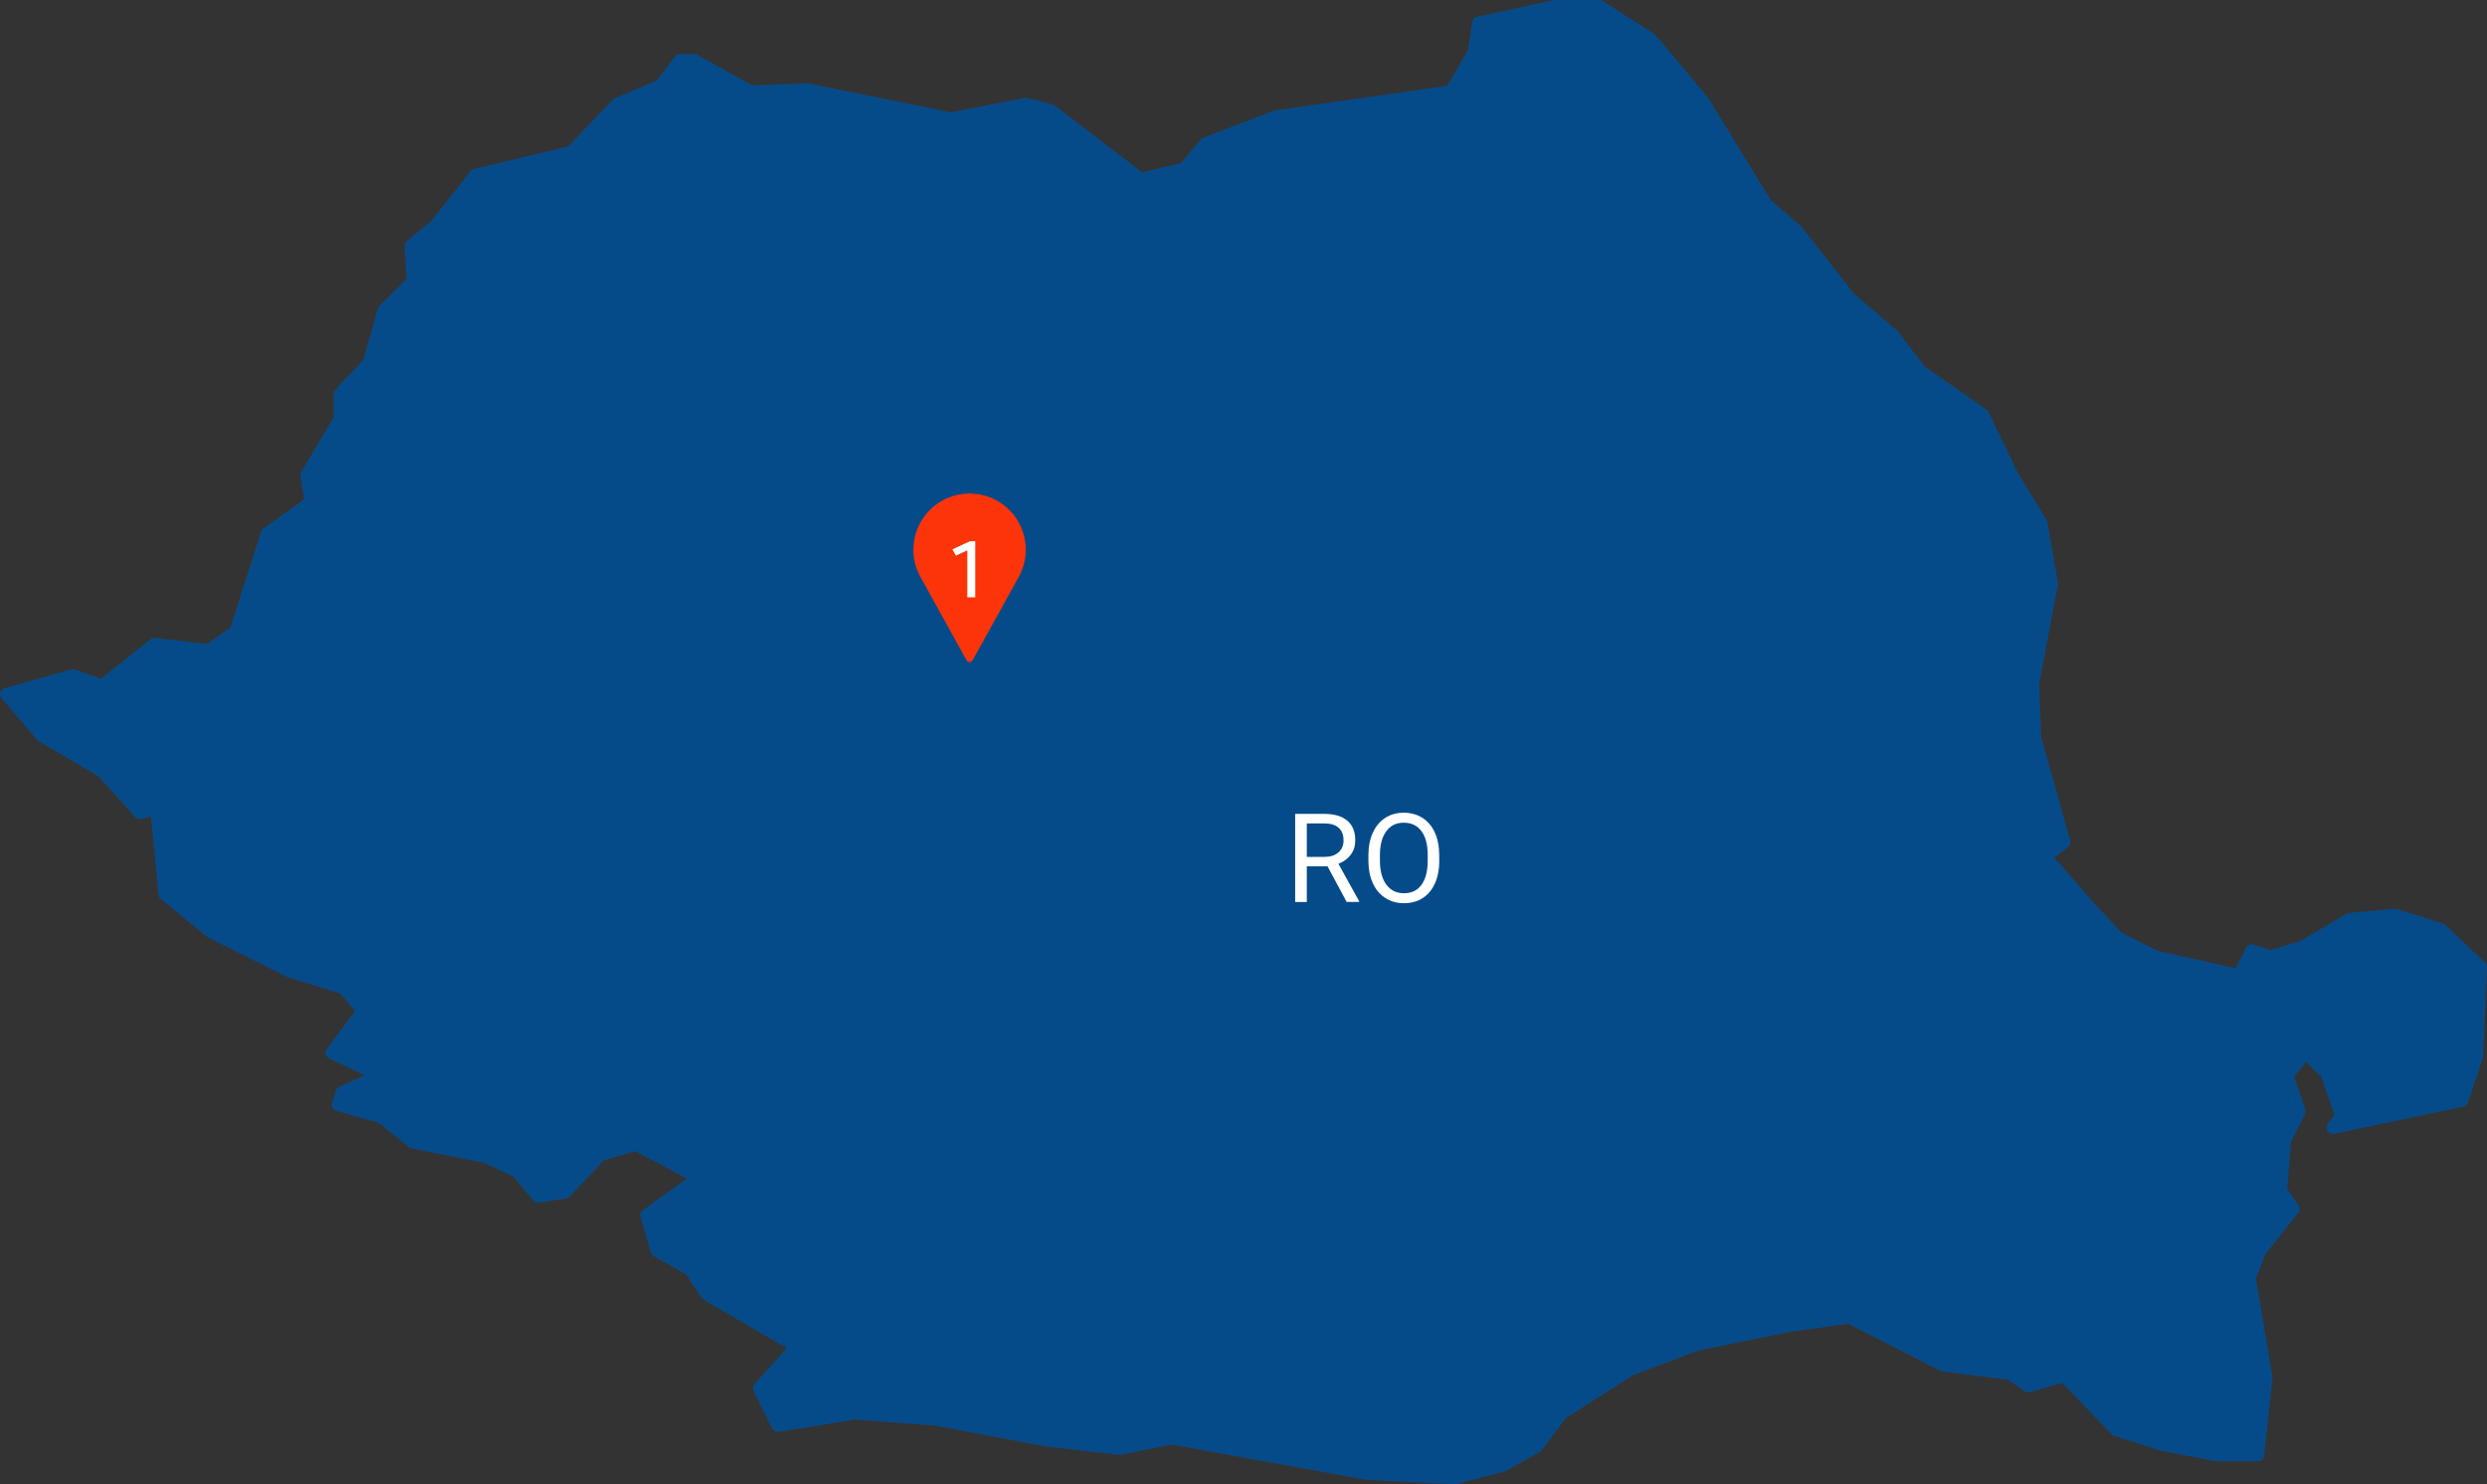 <?xml version="1.0" encoding="UTF-8"?><svg id="b" xmlns="http://www.w3.org/2000/svg" viewBox="0 0 401.42 239.57"><rect x="0" y="0" width="401.42" height="239.57" fill="#333333" stroke="none"/><g id="c"><g id="d"><path id="e" d="M336.84,146.03l5.05,5.38,6.06,3.03,13.46,3.03,2.02-4.04,3.03,1.01,5.38-1.68,7.4-4.38,7.4-.67,7.4,2.36,6.39,6.06-.67,14.47-2.36,7.07-20.86,4.38,1.35-2.02-2.36-6.73-3.36-3.36-3.03,3.7,2.02,5.72-2.35,4.71-.67,8.08,2.02,3.03-5.37,6.73-1.68,4.38,2.69,16.15-1.35,12.45h-6.73l-8.75-1.68-7.4-2.36-8.41-8.75-5.72,1.68-3.03-2.02-10.77-1.35-15.14-7.74-9.76,1.35-14.81,3.03-10.77,4.04-11.1,7.07-4.05,5.38-5.38,3.03-7.74,2.02-14.13-.68-31.63-5.72-8.41,1.68-11.78-1.35-17.84-3.36-13.12-1.01-12.45,2.02-3.03-6.06,6.06-6.73-14.47-8.41-2.69-4.04-5.38-3.02-1.68-5.72,8.41-6.06-10.1-5.38-5.72,1.68-5.72,6.06-4.38.67-3.36-4.04-5.04-2.36-11.78-2.35-5.05-4.04-7.07-2.02.67-2.02,6.06-2.69-7.74-3.7,5.05-6.73-3.03-3.7-8.75-2.69-12.79-6.39-7.4-6.06-1.35-13.8-2.69.67-6.06-6.73-9.76-5.72-5.72-6.73,10.77-3.03,4.71,1.68,8.41-6.73,8.75,1.01,4.38-3.03,5.05-15.82,7.07-5.05-.67-4.38,5.38-9.09v-4.04l4.71-5.05,2.36-8.41,4.71-4.71-.34-5.72,4.04-3.36,6.39-8.08,15.48-3.7,7.4-7.74,7.07-3.03,3.03-4.04h2.36l9.09,5.05,9.09-.34,23.22,4.71,12.11-2.36,4.04,1.01,14.47,11.1,7.07-1.68,3.36-4.04,11.44-4.38,28.26-4.03,3.7-6.39.67-4.71,12.45-2.69h7.08l8.41,5.38,8.41,10.1,10.1,16.49,5.05,4.38,8.41,10.77,7.07,6.06,4.38,5.72,10.1,7.07,4.71,9.76,4.71,7.74,1.68,9.76-3.03,16.15.34,8.75,4.71,16.83-3.03,2.36,6.73,7.74h-.01Z" style="fill:#064b89; stroke:#064b89; stroke-linecap:round; stroke-linejoin:round; stroke-width:2px;"/><g style="isolation:isolate;"><path d="M214.27,139.86h-3.34v5.75h-1.88v-14.22h4.71c1.6,0,2.83.36,3.7,1.09.86.73,1.29,1.79,1.29,3.18,0,.89-.24,1.66-.72,2.31s-1.14,1.15-2,1.47l3.34,6.04v.12h-2.01l-3.09-5.75ZM210.93,138.33h2.88c.93,0,1.67-.24,2.22-.72.55-.48.83-1.13.83-1.94,0-.88-.26-1.56-.79-2.03-.52-.47-1.28-.71-2.27-.71h-2.87v5.4Z" style="fill:#fff;"/><path d="M232.31,138.96c0,1.39-.23,2.61-.7,3.65s-1.13,1.83-1.99,2.38-1.86.82-3.01.82-2.11-.28-2.98-.83c-.87-.55-1.54-1.33-2.02-2.35s-.72-2.2-.74-3.54v-1.03c0-1.37.24-2.58.71-3.62.47-1.05,1.15-1.85,2.02-2.41s1.86-.83,2.98-.83,2.14.28,3.01.83,1.54,1.35,2.01,2.39.7,2.26.7,3.65v.9ZM230.44,138.04c0-1.69-.34-2.98-1.02-3.88-.68-.9-1.62-1.35-2.84-1.35s-2.12.45-2.8,1.35c-.68.9-1.03,2.15-1.05,3.75v1.04c0,1.63.34,2.92,1.03,3.85.69.93,1.63,1.4,2.84,1.4s2.15-.44,2.81-1.32,1.01-2.15,1.03-3.79v-1.05Z" style="fill:#fff;"/></g><path id="f" d="M156.5,79.67c-5.01,0-9.07,4.06-9.07,9.07,0,1.5.37,2.98,1.09,4.31l7.48,13.53c.15.27.5.37.77.22.09-.05.17-.13.22-.22l7.49-13.54c2.38-4.41.73-9.91-3.68-12.28-1.32-.71-2.8-1.08-4.3-1.09Z" style="fill:#fc3409;"/><g style="isolation:isolate;"><path d="M156.13,96.42v-7.58l-1.84.86-.56-1.02,2.83-1.31h.85v9.06h-1.28Z" style="fill:#fff;"/></g></g></g></svg>